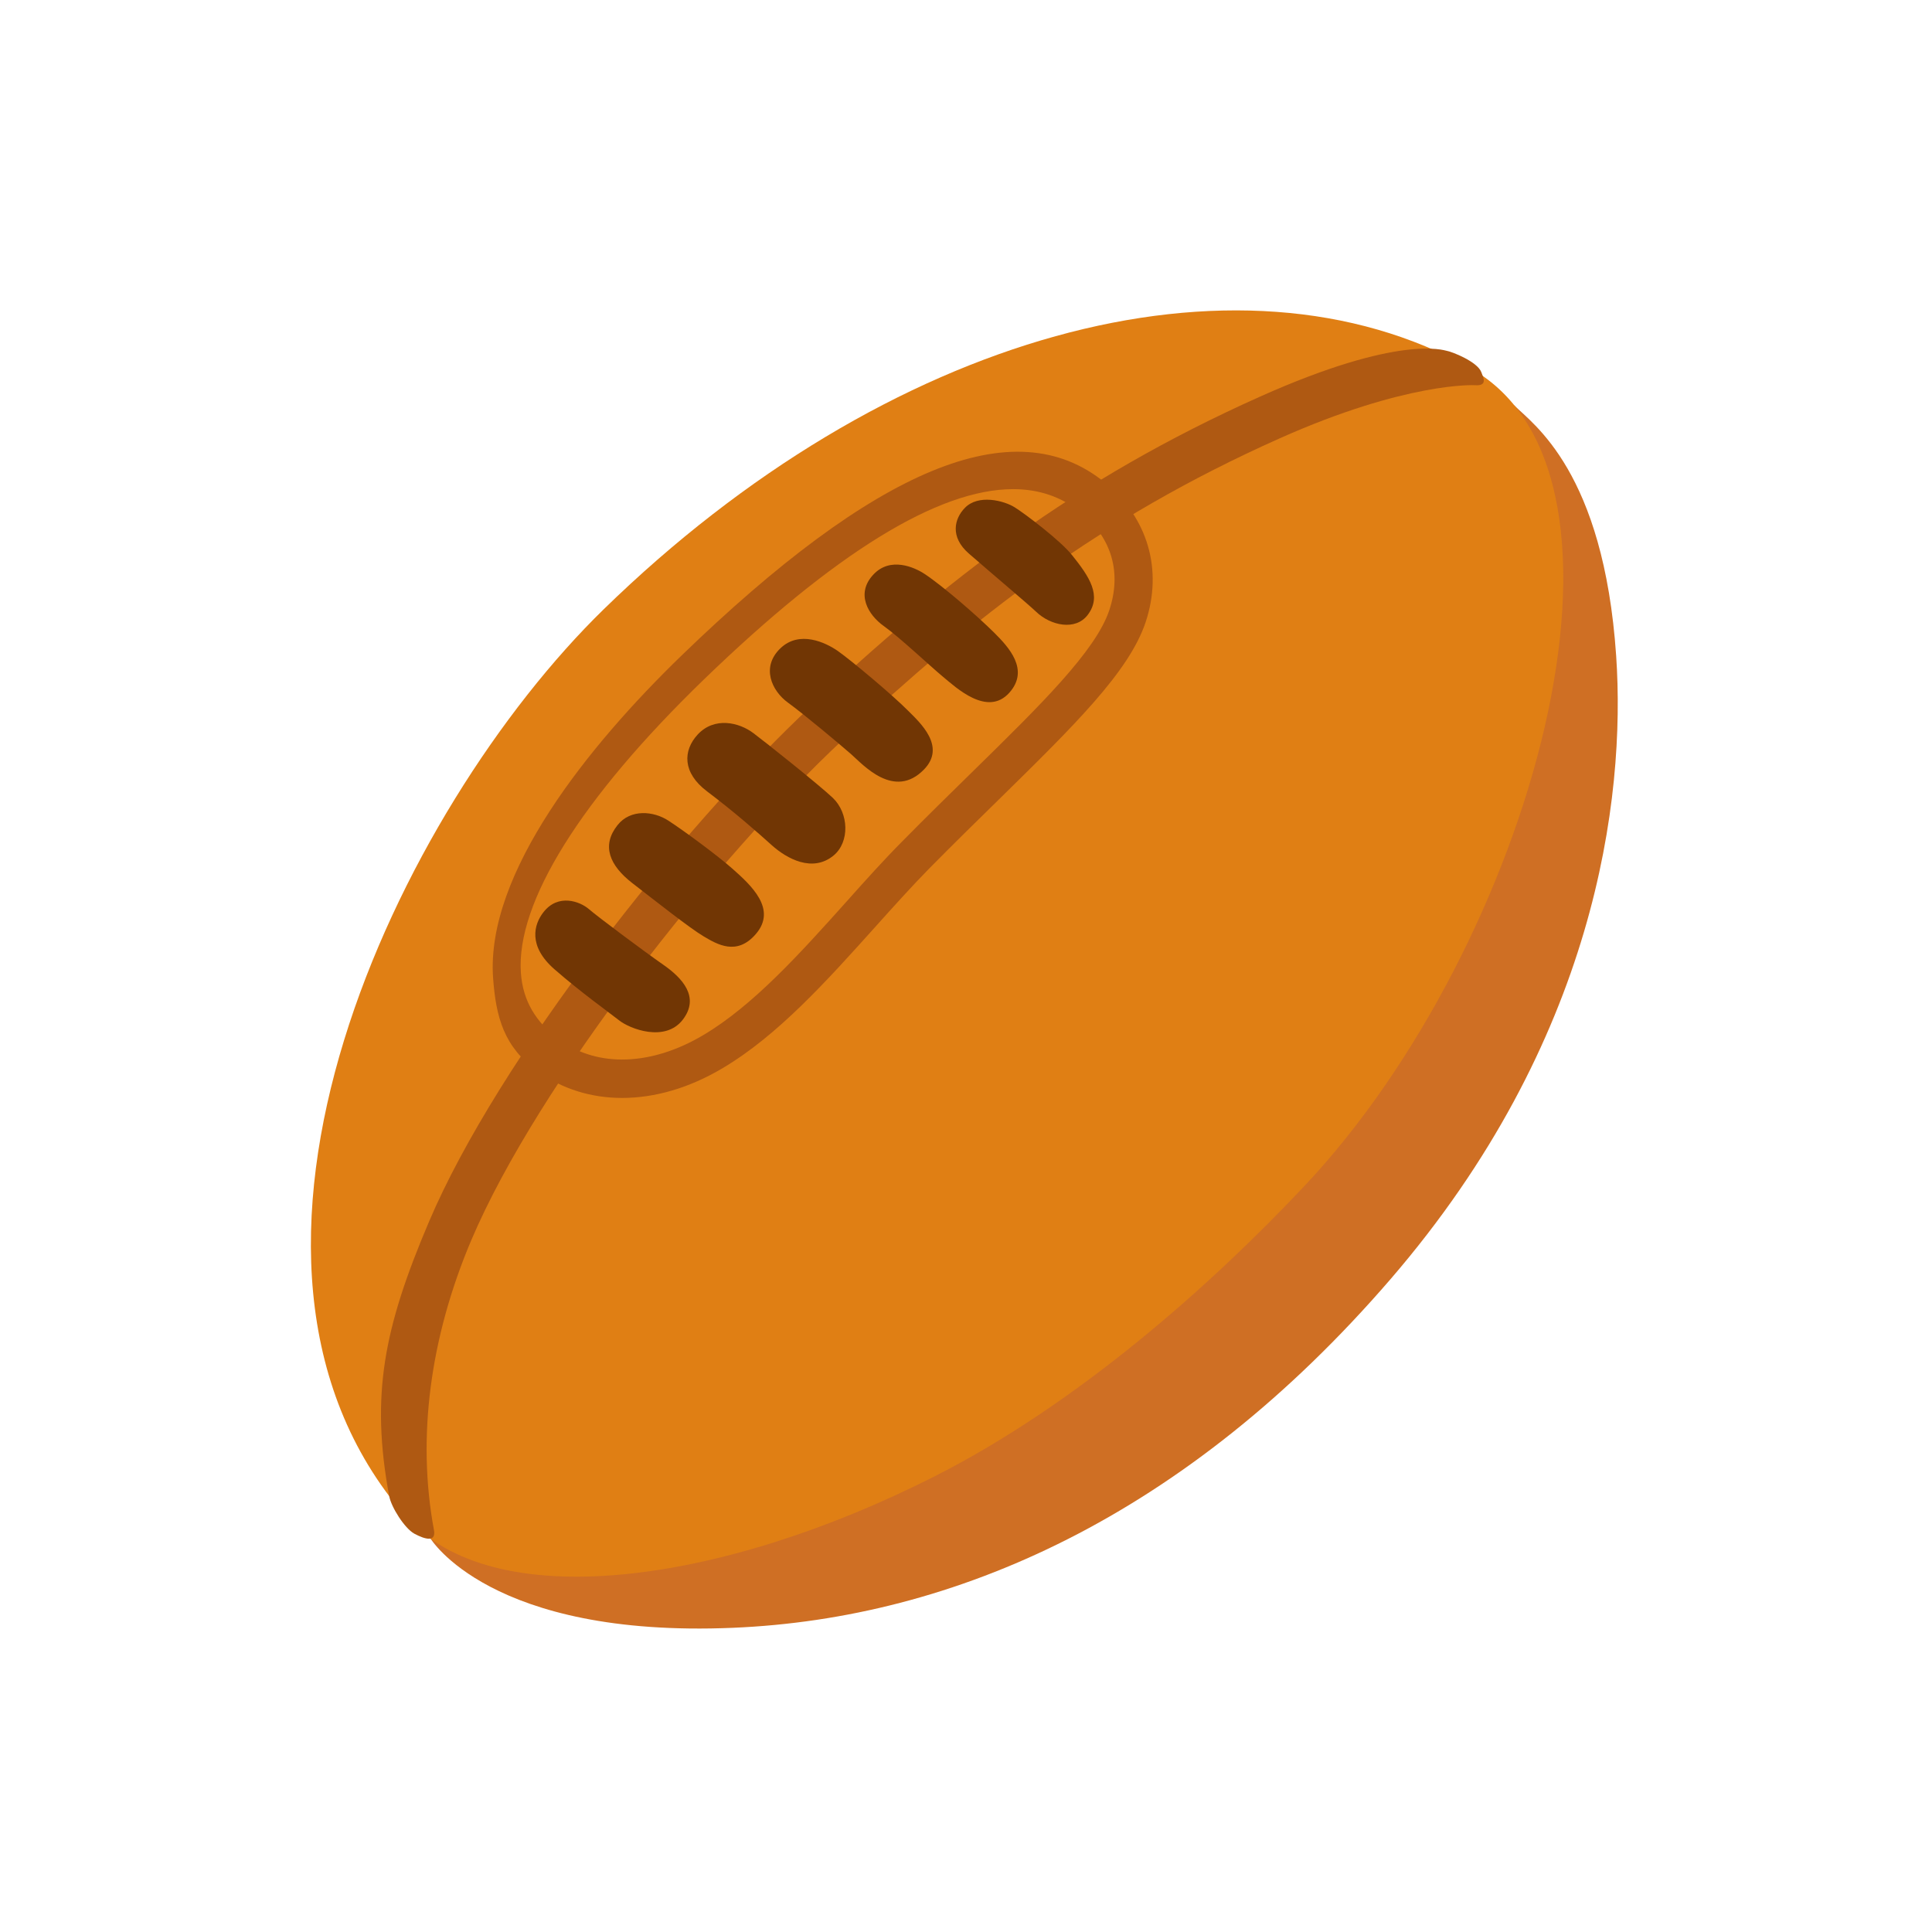 <svg width="44" height="44" viewBox="0 0 44 44" fill="none" xmlns="http://www.w3.org/2000/svg">
<path d="M28.87 18.165C28.637 18.633 9.797 35.028 9.797 35.028C9.797 35.028 11.15 37.307 16.695 37.072C21.73 36.86 27.002 34.542 31.67 29.13C36.337 23.718 37.03 18.207 36.807 14.935C36.522 10.745 34.912 9.658 34.492 9.238C34.075 8.82 28.87 18.165 28.87 18.165Z" fill="#CF6F24"/>
<path d="M13.752 13.873C9.095 18.41 4.14 28.64 9.225 34.52C11.207 36.812 16.412 36.09 21.265 33.633C24.57 31.96 27.602 29.247 29.71 27.008C34.89 21.5 37.857 10.84 33.49 8.387C28.17 5.402 20.192 7.595 13.752 13.873Z" fill="#E07F14"/>
<path d="M8.863 34.07C8.438 31.773 8.74 30.245 9.768 27.828C11.342 24.12 15.515 18.843 18.477 16.078C21.54 13.223 24.45 10.93 28.703 9.03C31.875 7.613 32.877 7.978 32.95 7.99C33.062 8.008 33.648 8.235 33.737 8.478C33.785 8.605 33.883 8.793 33.593 8.773C33.583 8.77 32.028 8.695 29.133 9.988C25.012 11.828 22.18 14.06 19.198 16.845C16.312 19.538 12.258 24.66 10.735 28.24C9.79 30.468 9.493 32.75 9.883 34.845C9.935 35.13 9.68 35.06 9.435 34.928C9.213 34.805 8.91 34.325 8.863 34.07Z" fill="#AF5912"/>
<path d="M14.168 25.005C13.465 25.005 12.805 24.802 12.243 24.398C11.475 23.843 11.295 23.165 11.23 22.275C11.058 19.887 13.408 16.975 15.523 14.928C19.92 10.675 23.095 9.3 25.165 10.992C26.143 11.793 26.488 12.98 26.09 14.172C25.715 15.297 24.465 16.523 22.738 18.218C22.235 18.71 21.715 19.22 21.165 19.777C20.76 20.19 20.35 20.645 19.92 21.125C18.835 22.332 17.715 23.582 16.46 24.325C15.698 24.78 14.91 25.005 14.168 25.005ZM23.073 11.14C21.37 11.14 19.013 12.59 16.028 15.477C13.228 18.188 11.748 20.56 11.863 22.16C11.908 22.788 12.2 23.288 12.755 23.69C13.62 24.315 14.838 24.273 16.015 23.575C17.155 22.9 18.23 21.703 19.27 20.543C19.708 20.052 20.123 19.59 20.545 19.165C21.1 18.602 21.623 18.09 22.128 17.595C23.708 16.047 24.955 14.822 25.263 13.898C25.55 13.037 25.318 12.248 24.613 11.67C24.18 11.318 23.668 11.14 23.073 11.14Z" fill="#AF5912"/>
<path d="M15.888 16.73C15.553 17.095 15.538 17.598 16.103 18.023C16.738 18.503 17.245 18.95 17.578 19.25C17.918 19.555 18.505 19.88 18.985 19.483C19.355 19.175 19.333 18.523 18.968 18.172C18.658 17.878 17.418 16.89 17.16 16.698C16.833 16.45 16.27 16.317 15.888 16.73ZM17.773 14.765C17.325 15.195 17.578 15.735 17.943 16C18.308 16.265 19.12 16.945 19.385 17.177C19.65 17.41 20.363 18.223 21.043 17.525C21.555 17 20.953 16.457 20.678 16.183C20.338 15.838 19.408 15.057 19.08 14.825C18.8 14.63 18.205 14.35 17.773 14.765ZM19.888 13.088C19.483 13.523 19.77 14.005 20.133 14.262C20.495 14.52 21.18 15.168 21.475 15.412C21.773 15.658 22.488 16.335 22.988 15.775C23.45 15.255 22.978 14.742 22.638 14.405C22.265 14.035 21.495 13.363 21.063 13.075C20.823 12.915 20.273 12.672 19.888 13.088ZM21.973 11.568C21.735 11.812 21.63 12.227 22.063 12.605C22.598 13.072 23.408 13.752 23.6 13.935C23.923 14.245 24.495 14.375 24.775 14C25.098 13.568 24.813 13.137 24.413 12.64C24.143 12.305 23.353 11.707 23.108 11.553C22.863 11.4 22.278 11.25 21.973 11.568ZM14.063 18.793C13.693 19.258 13.883 19.71 14.398 20.11C14.915 20.51 15.715 21.142 16.025 21.325C16.335 21.508 16.78 21.775 17.213 21.273C17.703 20.705 17.11 20.163 16.67 19.775C16.348 19.49 15.588 18.927 15.223 18.69C14.888 18.47 14.358 18.418 14.063 18.793ZM12.378 20.773C12.158 21.052 12.02 21.545 12.628 22.075C13.235 22.605 13.855 23.045 14.1 23.238C14.345 23.433 15.148 23.742 15.548 23.225C15.948 22.707 15.535 22.27 15.108 21.973C14.68 21.675 13.623 20.887 13.415 20.707C13.208 20.527 12.713 20.345 12.378 20.773Z" fill="#713604"/>
</svg>
